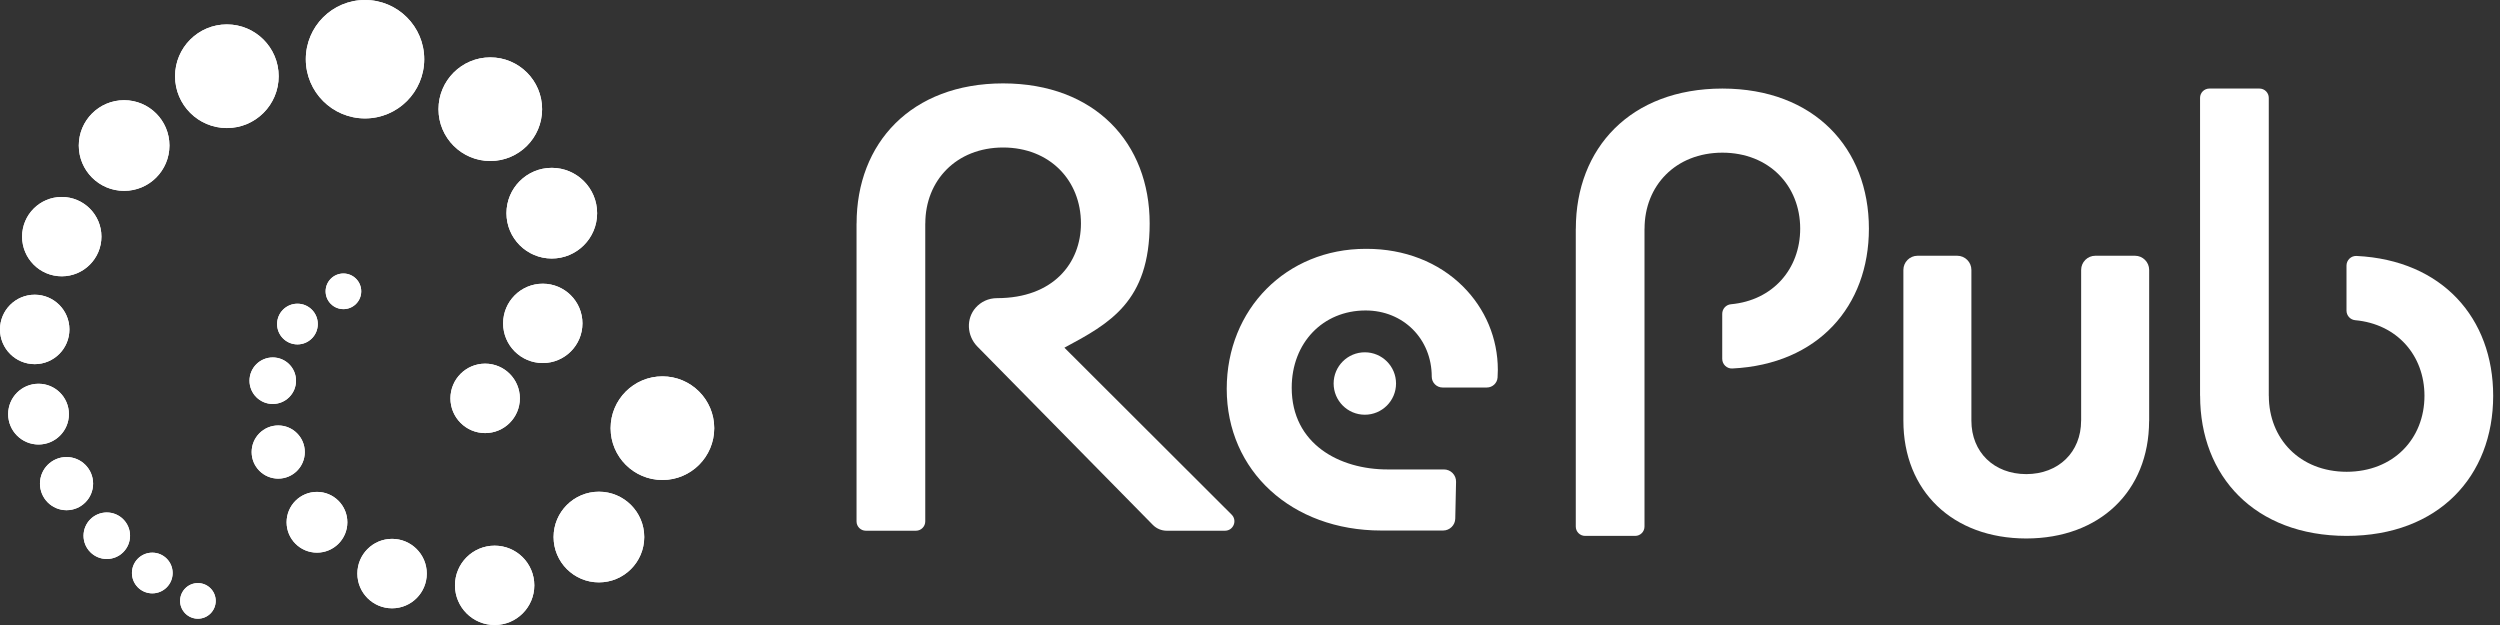 <svg width="224" height="56" viewBox="0 0 224 56" fill="none" xmlns="http://www.w3.org/2000/svg">
<rect x="0" y="0" width="224" height="56" fill="#333333" stroke="none"/>
<path d="M32.706 10.61C35.635 10.61 38.011 8.235 38.011 5.305C38.011 2.375 35.635 0 32.706 0C29.776 0 27.4 2.375 27.4 5.305C27.4 8.235 29.776 10.61 32.706 10.61Z" fill="white"/>
<path d="M20.327 11.473C22.89 11.473 24.969 9.394 24.969 6.831C24.969 4.267 22.89 2.188 20.327 2.188C17.763 2.188 15.685 4.267 15.685 6.831C15.685 9.394 17.763 11.473 20.327 11.473Z" fill="white"/>
<path d="M43.931 14.426C46.495 14.426 48.573 12.347 48.573 9.784C48.573 7.22 46.495 5.142 43.931 5.142C41.367 5.142 39.289 7.22 39.289 9.784C39.289 12.347 41.367 14.426 43.931 14.426Z" fill="white"/>
<path d="M11.121 17.101C13.364 17.101 15.182 15.283 15.182 13.039C15.182 10.796 13.364 8.978 11.121 8.978C8.877 8.978 7.059 10.796 7.059 13.039C7.059 15.283 8.877 17.101 11.121 17.101Z" fill="white"/>
<path d="M49.44 23.163C51.684 23.163 53.502 21.344 53.502 19.101C53.502 16.858 51.684 15.039 49.44 15.039C47.197 15.039 45.379 16.858 45.379 19.101C45.379 21.344 47.197 23.163 49.44 23.163Z" fill="white"/>
<path d="M5.534 24.756C7.496 24.756 9.088 23.164 9.088 21.201C9.088 19.239 7.496 17.648 5.534 17.648C3.571 17.648 1.979 19.239 1.979 21.201C1.979 23.164 3.571 24.756 5.534 24.756Z" fill="white"/>
<path d="M48.633 32.528C50.596 32.528 52.187 30.937 52.187 28.974C52.187 27.011 50.596 25.42 48.633 25.42C46.67 25.42 45.079 27.011 45.079 28.974C45.079 30.937 46.67 32.528 48.633 32.528Z" fill="white"/>
<path d="M3.11 32.627C4.827 32.627 6.22 31.235 6.22 29.517C6.22 27.799 4.827 26.407 3.11 26.407C1.392 26.407 0 27.799 0 29.517C0 31.235 1.392 32.627 3.11 32.627Z" fill="white"/>
<path d="M43.469 38.803C45.187 38.803 46.579 37.41 46.579 35.693C46.579 33.975 45.187 32.583 43.469 32.583C41.752 32.583 40.359 33.975 40.359 35.693C40.359 37.41 41.752 38.803 43.469 38.803Z" fill="white"/>
<path d="M3.453 39.827C4.955 39.827 6.174 38.609 6.174 37.106C6.174 35.603 4.955 34.385 3.453 34.385C1.95 34.385 0.731 35.603 0.731 37.106C0.731 38.609 1.95 39.827 3.453 39.827Z" fill="white"/>
<path d="M5.962 45.713C7.276 45.713 8.342 44.647 8.342 43.332C8.342 42.017 7.276 40.951 5.962 40.951C4.647 40.951 3.581 42.017 3.581 43.332C3.581 44.647 4.647 45.713 5.962 45.713Z" fill="white"/>
<path d="M9.568 50.085C10.719 50.085 11.652 49.152 11.652 48.001C11.652 46.851 10.719 45.918 9.568 45.918C8.418 45.918 7.485 46.851 7.485 48.001C7.485 49.152 8.418 50.085 9.568 50.085Z" fill="white"/>
<path d="M13.645 53.164C14.652 53.164 15.468 52.348 15.468 51.342C15.468 50.335 14.652 49.519 13.645 49.519C12.638 49.519 11.822 50.335 11.822 51.342C11.822 52.348 12.638 53.164 13.645 53.164Z" fill="white"/>
<path d="M17.732 55.435C18.613 55.435 19.327 54.721 19.327 53.84C19.327 52.959 18.613 52.245 17.732 52.245C16.851 52.245 16.137 52.959 16.137 53.84C16.137 54.721 16.851 55.435 17.732 55.435Z" fill="white"/>
<path d="M59.353 43.007C61.916 43.007 63.995 40.928 63.995 38.365C63.995 35.801 61.916 33.723 59.353 33.723C56.789 33.723 54.711 35.801 54.711 38.365C54.711 40.928 56.789 43.007 59.353 43.007Z" fill="white"/>
<path d="M53.663 52.18C55.906 52.18 57.724 50.362 57.724 48.118C57.724 45.875 55.906 44.057 53.663 44.057C51.419 44.057 49.601 45.875 49.601 48.118C49.601 50.362 51.419 52.18 53.663 52.18Z" fill="white"/>
<path d="M44.32 56C46.283 56 47.874 54.408 47.874 52.446C47.874 50.483 46.283 48.892 44.32 48.892C42.357 48.892 40.766 50.483 40.766 52.446C40.766 54.408 42.357 56 44.32 56Z" fill="white"/>
<path d="M35.129 54.503C36.847 54.503 38.239 53.111 38.239 51.393C38.239 49.675 36.847 48.283 35.129 48.283C33.412 48.283 32.02 49.675 32.02 51.393C32.02 53.111 33.412 54.503 35.129 54.503Z" fill="white"/>
<path d="M28.401 49.516C29.904 49.516 31.122 48.298 31.122 46.795C31.122 45.292 29.904 44.074 28.401 44.074C26.898 44.074 25.68 45.292 25.68 46.795C25.68 48.298 26.898 49.516 28.401 49.516Z" fill="white"/>
<path d="M24.928 42.884C26.244 42.884 27.309 41.818 27.309 40.503C27.309 39.188 26.244 38.122 24.928 38.122C23.614 38.122 22.548 39.188 22.548 40.503C22.548 41.818 23.614 42.884 24.928 42.884Z" fill="white"/>
<path d="M24.439 36.195C25.59 36.195 26.523 35.262 26.523 34.112C26.523 32.961 25.59 32.028 24.439 32.028C23.289 32.028 22.356 32.961 22.356 34.112C22.356 35.262 23.289 36.195 24.439 36.195Z" fill="white"/>
<path d="M26.651 30.858C27.658 30.858 28.474 30.042 28.474 29.035C28.474 28.028 27.658 27.212 26.651 27.212C25.644 27.212 24.828 28.028 24.828 29.035C24.828 30.042 25.644 30.858 26.651 30.858Z" fill="white"/>
<path d="M30.771 27.697C31.652 27.697 32.366 26.983 32.366 26.102C32.366 25.221 31.652 24.507 30.771 24.507C29.89 24.507 29.176 25.221 29.176 26.102C29.176 26.983 29.89 27.697 30.771 27.697Z" fill="white"/>
<path d="M32.706 10.61C35.635 10.61 38.011 8.235 38.011 5.305C38.011 2.375 35.635 0 32.706 0C29.776 0 27.4 2.375 27.4 5.305C27.4 8.235 29.776 10.61 32.706 10.61Z" fill="white"/>
<path d="M20.327 11.473C22.89 11.473 24.969 9.394 24.969 6.831C24.969 4.267 22.89 2.188 20.327 2.188C17.763 2.188 15.685 4.267 15.685 6.831C15.685 9.394 17.763 11.473 20.327 11.473Z" fill="white"/>
<path d="M43.931 14.426C46.495 14.426 48.573 12.347 48.573 9.784C48.573 7.22 46.495 5.142 43.931 5.142C41.367 5.142 39.289 7.22 39.289 9.784C39.289 12.347 41.367 14.426 43.931 14.426Z" fill="white"/>
<path d="M11.121 17.101C13.364 17.101 15.182 15.283 15.182 13.039C15.182 10.796 13.364 8.978 11.121 8.978C8.877 8.978 7.059 10.796 7.059 13.039C7.059 15.283 8.877 17.101 11.121 17.101Z" fill="white"/>
<path d="M49.44 23.163C51.684 23.163 53.502 21.344 53.502 19.101C53.502 16.858 51.684 15.039 49.44 15.039C47.197 15.039 45.379 16.858 45.379 19.101C45.379 21.344 47.197 23.163 49.44 23.163Z" fill="white"/>
<path d="M5.534 24.756C7.496 24.756 9.088 23.164 9.088 21.201C9.088 19.239 7.496 17.648 5.534 17.648C3.571 17.648 1.979 19.239 1.979 21.201C1.979 23.164 3.571 24.756 5.534 24.756Z" fill="white"/>
<path d="M48.633 32.528C50.596 32.528 52.187 30.937 52.187 28.974C52.187 27.011 50.596 25.42 48.633 25.42C46.67 25.42 45.079 27.011 45.079 28.974C45.079 30.937 46.67 32.528 48.633 32.528Z" fill="white"/>
<path d="M3.11 32.627C4.827 32.627 6.22 31.235 6.22 29.517C6.22 27.799 4.827 26.407 3.11 26.407C1.392 26.407 0 27.799 0 29.517C0 31.235 1.392 32.627 3.11 32.627Z" fill="white"/>
<path d="M43.469 38.803C45.187 38.803 46.579 37.41 46.579 35.693C46.579 33.975 45.187 32.583 43.469 32.583C41.752 32.583 40.359 33.975 40.359 35.693C40.359 37.41 41.752 38.803 43.469 38.803Z" fill="white"/>
<path d="M3.453 39.827C4.955 39.827 6.174 38.609 6.174 37.106C6.174 35.603 4.955 34.385 3.453 34.385C1.95 34.385 0.731 35.603 0.731 37.106C0.731 38.609 1.95 39.827 3.453 39.827Z" fill="white"/>
<path d="M5.962 45.713C7.276 45.713 8.342 44.647 8.342 43.332C8.342 42.017 7.276 40.951 5.962 40.951C4.647 40.951 3.581 42.017 3.581 43.332C3.581 44.647 4.647 45.713 5.962 45.713Z" fill="white"/>
<path d="M9.568 50.085C10.719 50.085 11.652 49.152 11.652 48.001C11.652 46.851 10.719 45.918 9.568 45.918C8.418 45.918 7.485 46.851 7.485 48.001C7.485 49.152 8.418 50.085 9.568 50.085Z" fill="white"/>
<path d="M13.645 53.164C14.652 53.164 15.468 52.348 15.468 51.342C15.468 50.335 14.652 49.519 13.645 49.519C12.638 49.519 11.822 50.335 11.822 51.342C11.822 52.348 12.638 53.164 13.645 53.164Z" fill="white"/>
<path d="M17.732 55.435C18.613 55.435 19.327 54.721 19.327 53.84C19.327 52.959 18.613 52.245 17.732 52.245C16.851 52.245 16.137 52.959 16.137 53.84C16.137 54.721 16.851 55.435 17.732 55.435Z" fill="white"/>
<path d="M59.353 43.007C61.916 43.007 63.995 40.928 63.995 38.365C63.995 35.801 61.916 33.723 59.353 33.723C56.789 33.723 54.711 35.801 54.711 38.365C54.711 40.928 56.789 43.007 59.353 43.007Z" fill="white"/>
<path d="M53.663 52.18C55.906 52.18 57.724 50.362 57.724 48.118C57.724 45.875 55.906 44.057 53.663 44.057C51.419 44.057 49.601 45.875 49.601 48.118C49.601 50.362 51.419 52.18 53.663 52.18Z" fill="white"/>
<path d="M44.32 56C46.283 56 47.874 54.408 47.874 52.446C47.874 50.483 46.283 48.892 44.32 48.892C42.357 48.892 40.766 50.483 40.766 52.446C40.766 54.408 42.357 56 44.32 56Z" fill="white"/>
<path d="M35.129 54.503C36.847 54.503 38.239 53.111 38.239 51.393C38.239 49.675 36.847 48.283 35.129 48.283C33.412 48.283 32.02 49.675 32.02 51.393C32.02 53.111 33.412 54.503 35.129 54.503Z" fill="white"/>
<path d="M28.401 49.516C29.904 49.516 31.122 48.298 31.122 46.795C31.122 45.292 29.904 44.074 28.401 44.074C26.898 44.074 25.68 45.292 25.68 46.795C25.68 48.298 26.898 49.516 28.401 49.516Z" fill="white"/>
<path d="M24.928 42.884C26.244 42.884 27.309 41.818 27.309 40.503C27.309 39.188 26.244 38.122 24.928 38.122C23.614 38.122 22.548 39.188 22.548 40.503C22.548 41.818 23.614 42.884 24.928 42.884Z" fill="white"/>
<path d="M24.439 36.195C25.59 36.195 26.523 35.262 26.523 34.112C26.523 32.961 25.59 32.028 24.439 32.028C23.289 32.028 22.356 32.961 22.356 34.112C22.356 35.262 23.289 36.195 24.439 36.195Z" fill="white"/>
<path d="M26.651 30.858C27.658 30.858 28.474 30.042 28.474 29.035C28.474 28.028 27.658 27.212 26.651 27.212C25.644 27.212 24.828 28.028 24.828 29.035C24.828 30.042 25.644 30.858 26.651 30.858Z" fill="white"/>
<path d="M30.771 27.697C31.652 27.697 32.366 26.983 32.366 26.102C32.366 25.221 31.652 24.507 30.771 24.507C29.89 24.507 29.176 25.221 29.176 26.102C29.176 26.983 29.89 27.697 30.771 27.697Z" fill="white"/>
<path d="M211.148 22.933C210.657 22.909 210.246 23.307 210.246 23.799V27.831C210.246 28.275 210.583 28.65 211.026 28.69C214.79 29.033 217.232 31.858 217.232 35.464C217.232 39.309 214.455 42.266 210.259 42.272C206.064 42.266 203.287 39.309 203.287 35.464H203.282V8.77C203.282 8.308 202.908 7.935 202.447 7.935H197.96C197.499 7.935 197.125 8.308 197.125 8.77V35.464H197.13C197.13 42.679 202.033 48.004 210.246 48.016C210.25 48.016 210.255 48.016 210.259 48.016C210.264 48.016 210.268 48.016 210.272 48.016C218.486 48.005 223.389 42.679 223.389 35.464C223.389 28.509 218.833 23.309 211.148 22.933Z" fill="white"/>
<path d="M95.371 31.153C99.416 28.984 103.01 27.03 103.01 20.024C103.01 12.809 98.107 7.484 89.893 7.472C89.889 7.472 89.885 7.472 89.88 7.472C89.876 7.472 89.871 7.472 89.867 7.472C81.654 7.483 76.751 12.809 76.751 20.024H76.746V46.718C76.746 47.18 77.12 47.553 77.581 47.553H82.068C82.529 47.553 82.903 47.18 82.903 46.718V20.024H82.908C82.908 16.179 85.684 13.222 89.88 13.216C94.076 13.222 96.853 16.179 96.853 20.024C96.853 23.575 94.366 26.714 89.334 26.714C88.549 26.714 87.882 27.051 87.425 27.565C86.541 28.558 86.637 30.088 87.564 31.041L103.296 47.032C103.625 47.365 104.074 47.553 104.542 47.553H109.756C110.51 47.553 110.887 46.642 110.353 46.109L95.371 31.153Z" fill="white"/>
<path d="M191.296 22.915H187.741C187.041 22.915 186.471 23.485 186.471 24.185V37.656C186.471 37.67 186.467 37.683 186.467 37.696C186.467 40.51 184.447 42.476 181.552 42.481C178.658 42.476 176.637 40.51 176.637 37.696V24.185C176.637 23.485 176.068 22.915 175.368 22.915H171.813C171.113 22.915 170.543 23.485 170.543 24.185V37.696C170.543 43.999 174.96 48.236 181.537 48.248C181.538 48.248 181.54 48.248 181.542 48.248C181.545 48.248 181.549 48.248 181.552 48.248C181.556 48.248 181.559 48.248 181.563 48.248C181.565 48.248 181.567 48.248 181.568 48.248C188.126 48.236 192.536 44.022 192.56 37.748C192.562 37.73 192.565 37.714 192.565 37.696V24.185C192.565 23.485 191.996 22.915 191.296 22.915Z" fill="white"/>
<path d="M154.338 7.935C154.333 7.935 154.329 7.935 154.325 7.935C154.32 7.935 154.316 7.935 154.312 7.935C146.098 7.946 141.195 13.272 141.195 20.487H141.19V47.181C141.19 47.642 141.564 48.016 142.025 48.016H146.512C146.973 48.016 147.347 47.642 147.347 47.181V20.487H147.352C147.352 16.642 150.129 13.685 154.325 13.679C158.52 13.685 161.297 16.642 161.297 20.487C161.297 24.093 158.855 26.918 155.091 27.261C154.649 27.301 154.312 27.676 154.312 28.12V32.152C154.312 32.644 154.722 33.041 155.213 33.017C162.898 32.642 167.454 27.442 167.454 20.487C167.454 13.272 162.551 7.947 154.338 7.935Z" fill="white"/>
<path d="M122.465 22.296C122.43 22.296 122.395 22.296 122.36 22.296C115.265 22.296 109.915 27.689 109.915 34.841C109.915 42.196 115.737 47.535 123.758 47.535H129.305C129.891 47.535 130.379 47.058 130.391 46.472L130.463 43.172C130.47 42.878 130.36 42.599 130.154 42.389C129.948 42.178 129.672 42.062 129.377 42.062H124.307C120.041 42.062 115.737 39.798 115.737 34.74C115.737 30.729 118.522 27.818 122.36 27.818C125.737 27.818 128.284 30.365 128.284 33.748C128.284 34.007 128.386 34.252 128.569 34.435C128.753 34.62 128.997 34.721 129.257 34.721H133.222C133.726 34.721 134.148 34.329 134.182 33.829C134.198 33.6 134.206 33.369 134.206 33.143C134.206 30.321 133.091 27.66 131.068 25.652C128.886 23.485 125.833 22.296 122.465 22.296Z" fill="white"/>
<path d="M122.289 37.159C123.833 37.159 125.085 35.907 125.085 34.362C125.085 32.818 123.833 31.566 122.289 31.566C120.745 31.566 119.493 32.818 119.493 34.362C119.493 35.907 120.745 37.159 122.289 37.159Z" fill="white"/>
</svg>
